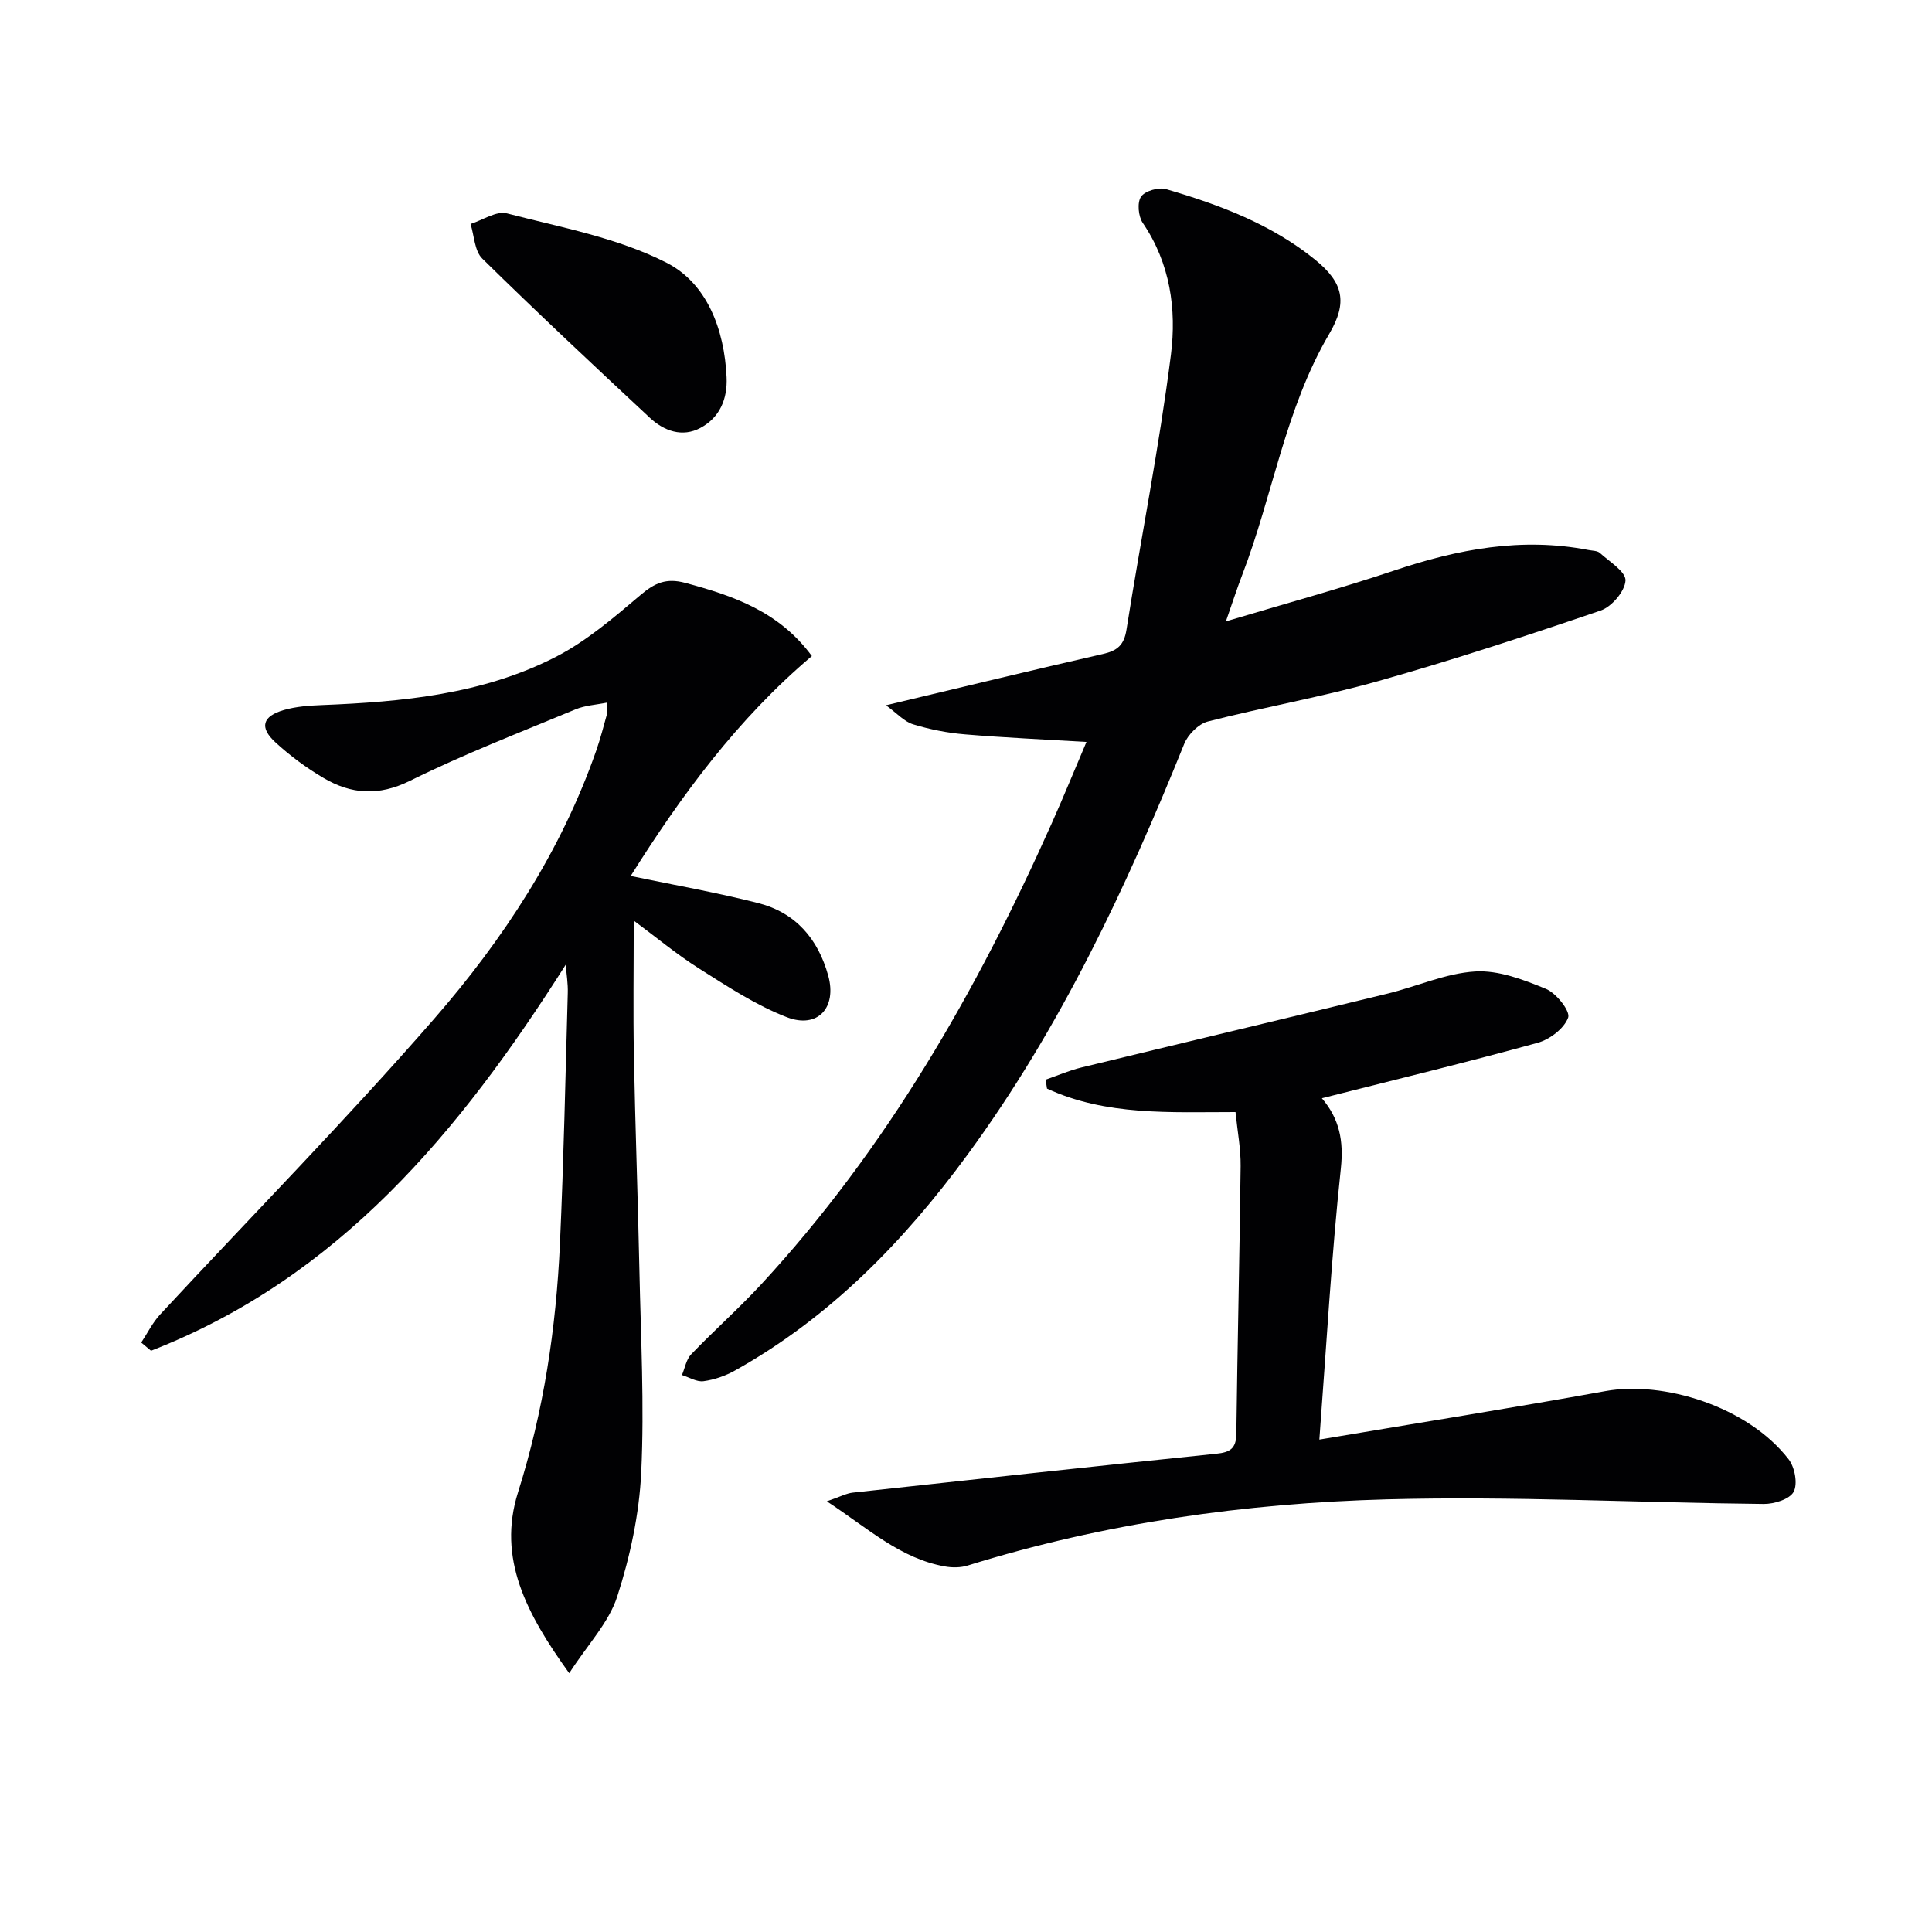 <svg enable-background="new 0 0 400 400" viewBox="0 0 400 400" xmlns="http://www.w3.org/2000/svg"><g fill="#010103"><path d="m117.13 199.73c-21.95 34.61-46.99 64.8-85.86 79.93-.68-.57-1.35-1.13-2.03-1.7 1.3-1.96 2.36-4.14 3.94-5.84 18.9-20.37 38.42-40.19 56.66-61.13 14.33-16.45 26.33-34.73 33.62-55.63.87-2.5 1.53-5.08 2.24-7.63.13-.46.02-.98.02-2.27-2.32.47-4.58.58-6.55 1.4-11.5 4.78-23.15 9.28-34.29 14.8-6.5 3.21-12.15 2.79-17.88-.58-3.55-2.09-6.95-4.6-9.98-7.39-3.36-3.09-2.7-5.4 1.76-6.69 2.5-.72 5.21-.92 7.84-1.02 16.68-.66 33.28-2.22 48.37-9.94 6.4-3.27 12.07-8.15 17.61-12.84 2.96-2.51 5.33-3.59 9.29-2.52 9.95 2.68 19.41 5.91 26.2 15.15-15.43 13.05-27.13 28.99-37.51 45.53 9.04 1.89 17.81 3.42 26.42 5.62 7.71 1.97 12.37 7.39 14.48 15.03 1.82 6.57-2.15 11.06-8.57 8.59-6.39-2.47-12.29-6.36-18.13-10.05-4.7-2.97-9.01-6.57-13.57-9.95 0 9.83-.14 18.85.03 27.87.28 14.81.83 29.61 1.14 44.42.29 13.98 1.04 27.99.38 41.93-.41 8.66-2.3 17.46-4.97 25.73-1.74 5.38-6.09 9.91-9.94 15.87-8.86-12.31-14.92-23.76-10.6-37.45 5.31-16.82 7.89-33.98 8.68-51.46.78-17.28 1.14-34.58 1.62-51.87.07-1.98-.27-3.95-.42-5.91z"/><path d="m224.94 153.61c-8.69-.52-16.94-.88-25.17-1.57-3.62-.3-7.26-1.02-10.73-2.08-1.85-.57-3.34-2.29-5.61-3.94 15.89-3.78 30.38-7.31 44.92-10.62 2.98-.68 4.37-1.83 4.88-5.05 2.99-18.99 6.79-37.87 9.2-56.93 1.18-9.34-.14-18.91-5.83-27.26-.93-1.36-1.19-4.23-.36-5.44.82-1.2 3.66-2.01 5.19-1.56 11.05 3.23 21.83 7.27 30.89 14.64 5.82 4.74 6.71 8.81 2.9 15.3-9.15 15.56-11.68 33.43-18.04 49.95-1.06 2.75-1.96 5.57-3.37 9.6 12.24-3.67 23.68-6.78 34.91-10.55 13.13-4.41 26.33-6.91 40.15-4.23.81.16 1.83.13 2.37.61 1.99 1.82 5.4 3.89 5.3 5.72-.12 2.21-2.85 5.42-5.13 6.2-15.23 5.2-30.54 10.23-46.02 14.6-11.63 3.29-23.6 5.37-35.32 8.38-1.93.5-4.11 2.7-4.89 4.63-12.03 29.84-25.66 58.81-44.76 84.91-13.2 18.04-28.55 33.82-48.26 44.84-1.98 1.11-4.27 1.9-6.5 2.2-1.41.19-2.98-.81-4.47-1.27.62-1.45.89-3.23 1.91-4.29 4.72-4.92 9.85-9.47 14.48-14.47 25.95-28.07 44.65-60.73 60.14-95.4 2.5-5.59 4.8-11.25 7.22-16.92z"/><path d="m273.16 298.05c21.02-3.54 40.17-6.59 59.25-10.04 11.89-2.15 29.36 3.08 37.91 14.12 1.28 1.65 1.91 5.08 1.04 6.73-.82 1.54-4.04 2.54-6.2 2.52-25.97-.26-51.97-1.65-77.91-.96-29.44.79-58.59 4.9-86.89 13.7-1.47.46-3.22.47-4.75.19-9.17-1.64-15.74-7.76-24.42-13.48 2.83-.97 4.07-1.66 5.38-1.8 25.08-2.74 50.16-5.47 75.25-8.05 2.85-.29 4.11-1.06 4.15-4.12.23-18.48.68-36.95.89-55.43.04-3.6-.66-7.21-1.06-11.19-13.48 0-26.77.81-39.03-4.86-.09-.62-.19-1.23-.28-1.85 2.46-.85 4.88-1.91 7.4-2.52 21.11-5.13 42.26-10.15 63.37-15.29 6.09-1.48 12.05-4.22 18.18-4.59 4.82-.29 10 1.7 14.64 3.61 2.13.88 5.07 4.61 4.59 5.94-.82 2.25-3.81 4.53-6.32 5.22-14.7 4.05-29.52 7.64-44.67 11.48 3.65 4.27 4.53 8.81 3.93 14.52-1.94 18.14-2.96 36.37-4.45 56.15z"/><path d="m150.43 78.07c.22 4.56-1.43 8.38-5.38 10.51-3.78 2.04-7.58.66-10.53-2.1-11.66-10.87-23.3-21.76-34.67-32.94-1.61-1.58-1.66-4.74-2.43-7.17 2.53-.8 5.36-2.76 7.53-2.19 11.19 2.9 22.92 5.04 33.06 10.22 8.37 4.27 11.97 13.81 12.42 23.67z"/></g></svg>